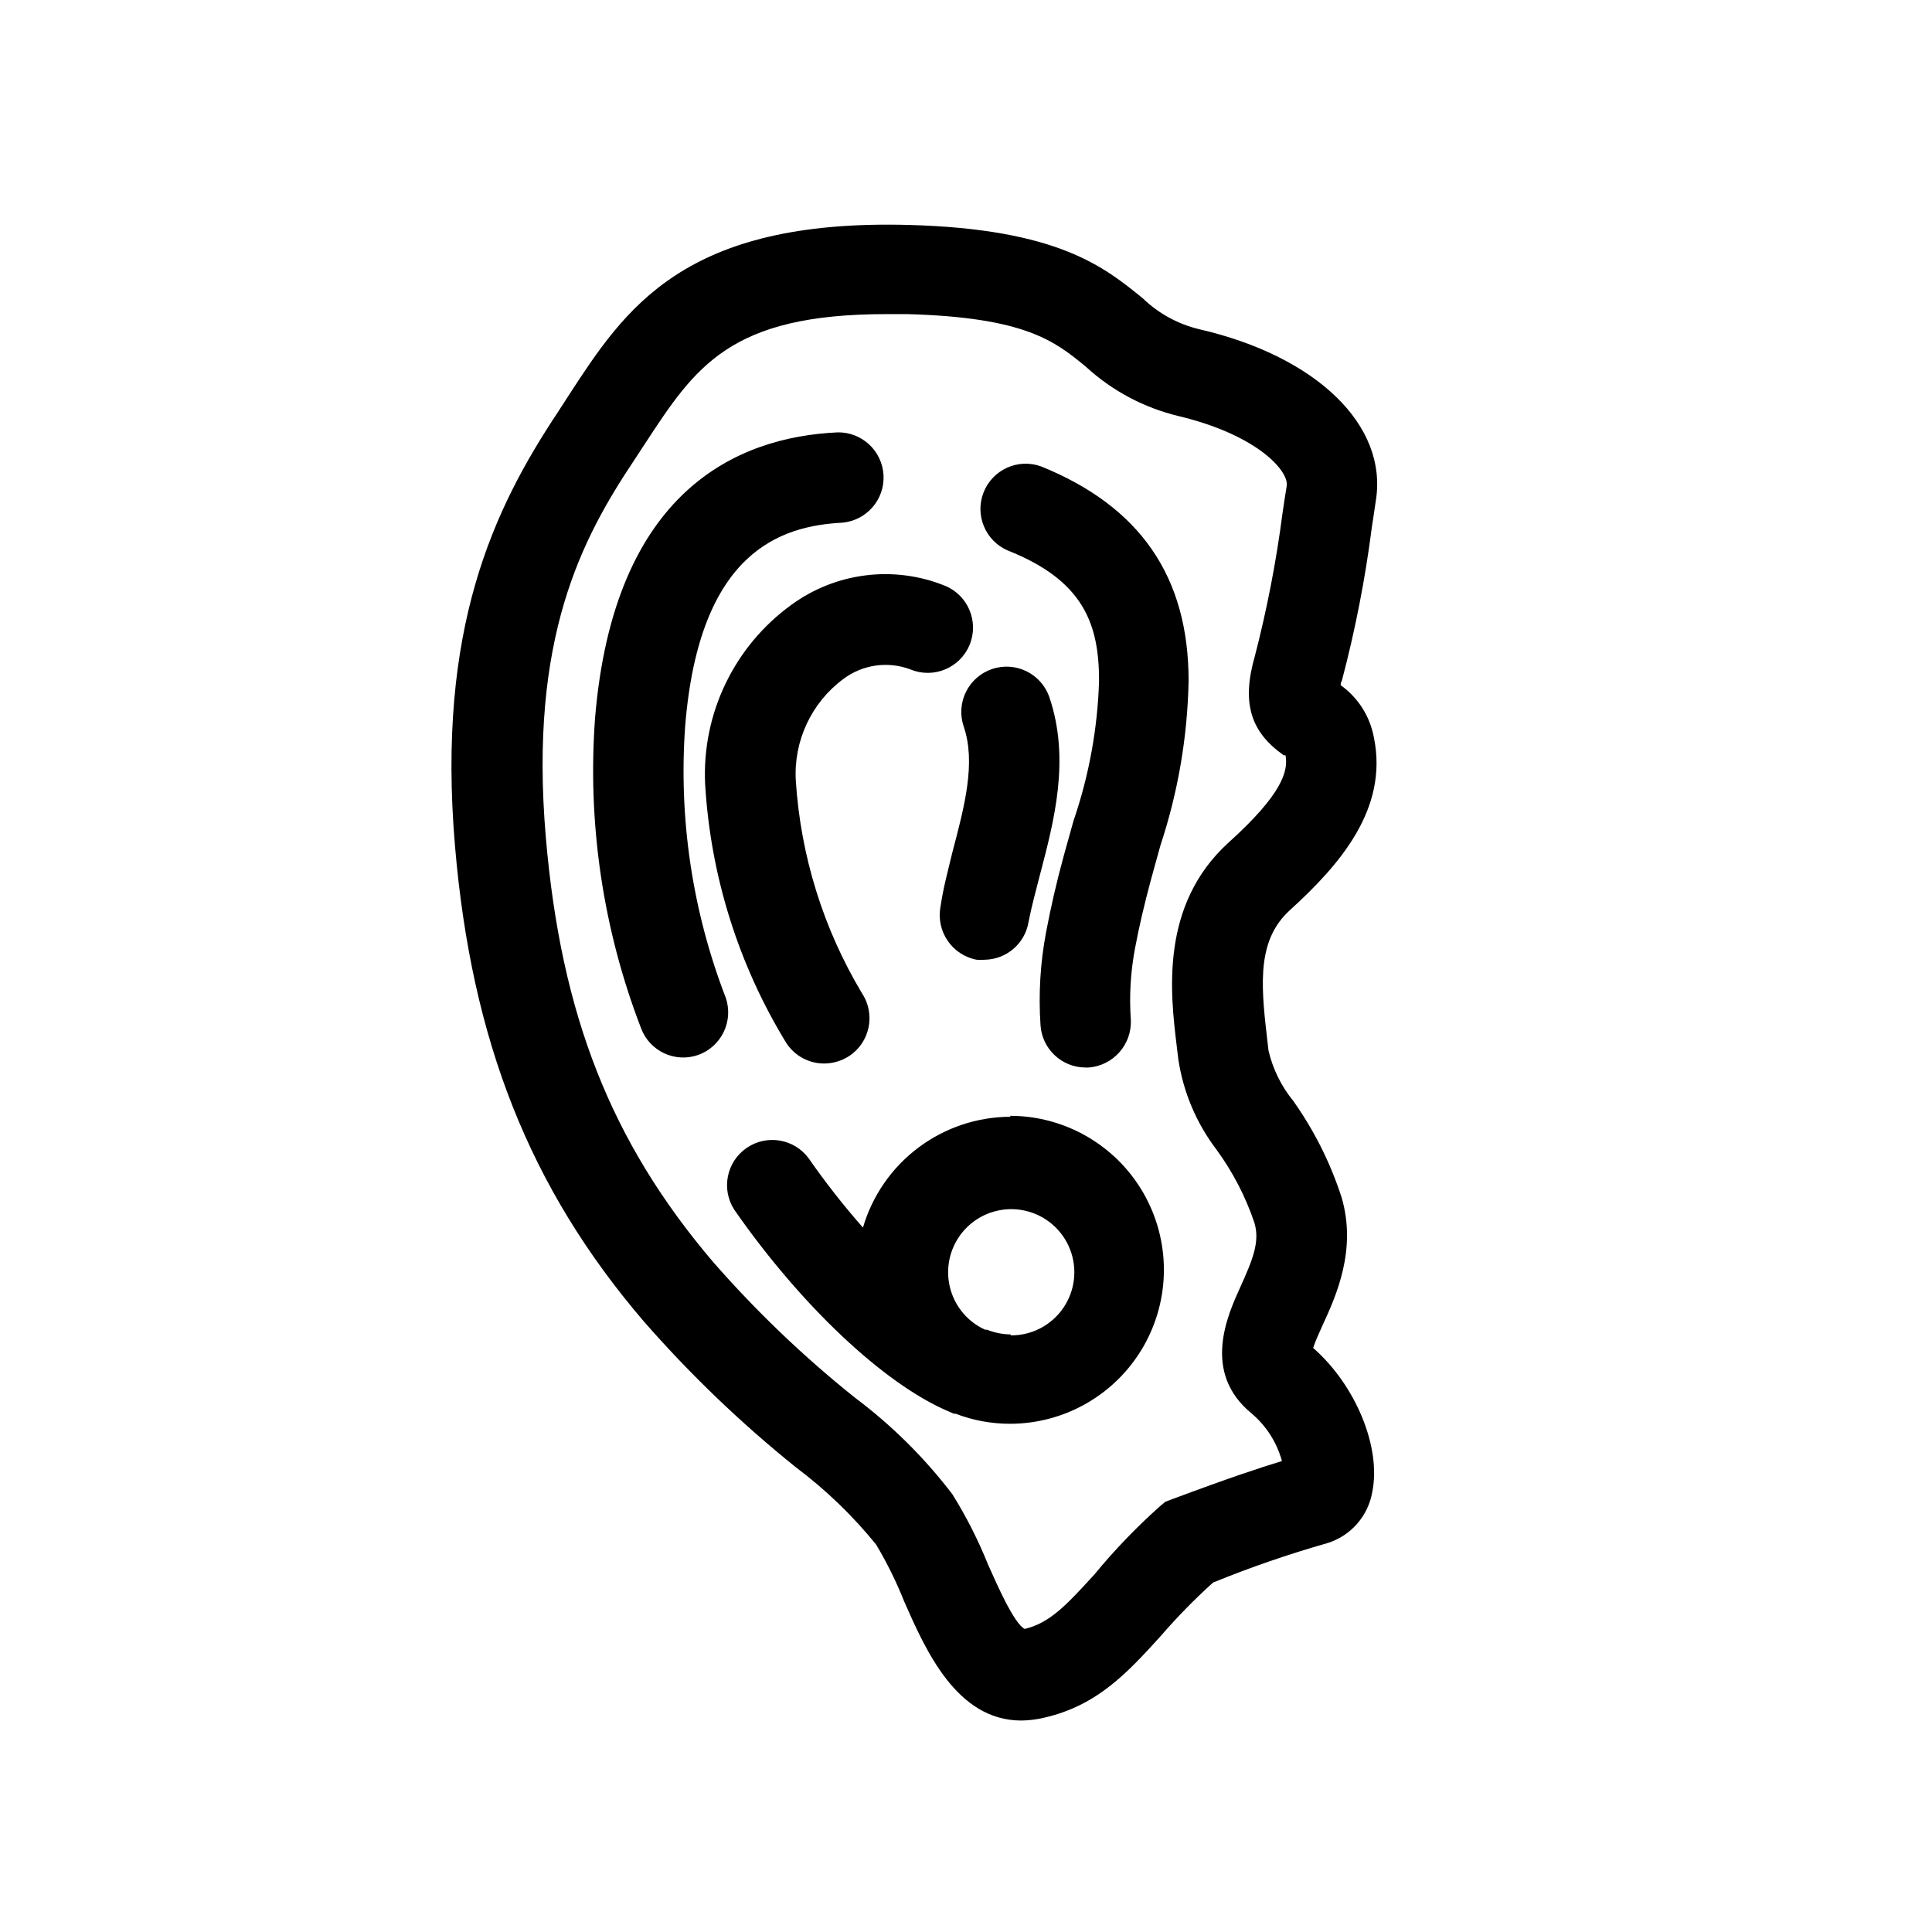 <?xml version="1.0" encoding="UTF-8"?>
<!-- Uploaded to: SVG Repo, www.svgrepo.com, Generator: SVG Repo Mixer Tools -->
<svg fill="#000000" width="800px" height="800px" version="1.1" viewBox="144 144 512 512" xmlns="http://www.w3.org/2000/svg">
 <path d="m411.84 439.95c-8.824 0.016-17.402 2.883-24.457 8.18-7.059 5.293-12.211 12.727-14.691 21.195-5.152-5.852-9.961-11.988-14.41-18.391-3.856-5.188-11.137-6.383-16.449-2.699-5.316 3.684-6.75 10.918-3.246 16.352 17.734 25.492 39.699 46.148 56.68 53.402l1.512 0.656h0.453-0.004c4.602 1.766 9.484 2.668 14.41 2.672 14.578 0 28.051-7.777 35.34-20.406 7.289-12.625 7.289-28.18 0-40.809-7.289-12.625-20.762-20.402-35.34-20.402zm0 57.688c-2.16-0.027-4.297-0.457-6.301-1.258h-0.504c-5.055-2.312-8.633-6.984-9.547-12.469-0.914-5.484 0.957-11.062 4.992-14.887 4.035-3.824 9.707-5.394 15.133-4.188 5.43 1.203 9.902 5.027 11.938 10.203 2.035 5.172 1.367 11.02-1.781 15.602-3.152 4.582-8.371 7.297-13.93 7.25zm-82.828-74.059c-6.117 2.141-12.824-0.992-15.113-7.055-10.109-26.219-14.273-54.352-12.191-82.371 5.039-60.055 37.633-74.363 64.285-75.57v-0.004c6.445-0.094 11.809 4.926 12.148 11.359 0.34 6.438-4.473 11.988-10.891 12.574-16.07 0.855-37.887 7.356-41.664 53.809v-0.004c-1.781 24.512 1.883 49.117 10.73 72.047 2.152 6.215-1.109 13.004-7.305 15.215zm129.98-99.152c-0.289 14.82-2.801 29.512-7.457 43.582l-2.469 8.918c-1.812 6.75-3.223 12.695-4.332 18.691-1.133 6.125-1.488 12.371-1.059 18.59 0.344 6.606-4.684 12.262-11.285 12.695h-0.707c-6.336-0.016-11.566-4.961-11.941-11.285-0.547-8.191-0.055-16.418 1.461-24.484 1.258-6.602 2.719-13.098 4.734-20.453 0.875-3.191 1.73-6.266 2.57-9.219l0.004-0.004c4.09-11.934 6.367-24.418 6.75-37.031 0-15.113-4.133-26.602-24.234-34.562v0.004c-5.93-2.59-8.742-9.414-6.348-15.43 2.394-6.012 9.129-9.039 15.215-6.84 26.25 10.629 39.098 29.219 39.098 56.828zm-105.25-20.152c11.781-8.609 27.18-10.516 40.707-5.035 6.121 2.531 9.031 9.547 6.5 15.668-2.535 6.121-9.547 9.031-15.668 6.496-5.992-2.262-12.727-1.293-17.836 2.57-8.441 6.289-13.156 16.398-12.547 26.906 1.277 19.941 7.305 39.289 17.586 56.426 3.606 5.539 2.051 12.953-3.477 16.574-1.953 1.266-4.227 1.945-6.551 1.965-4.066 0.02-7.863-2.031-10.078-5.441-12.695-20.758-20.082-44.324-21.512-68.617-0.879-18.684 7.723-36.547 22.875-47.512zm42.672 65.496c3.223-12.191 6.246-23.68 2.973-33.25-1.023-3.016-0.805-6.309 0.602-9.164 1.406-2.852 3.891-5.031 6.906-6.051 6.273-2.129 13.086 1.23 15.215 7.504 5.543 16.426 1.258 32.695-2.519 47.055-1.16 4.434-2.266 8.613-3.023 12.496-0.945 5.668-5.793 9.859-11.539 9.977-0.734 0.074-1.477 0.074-2.215 0-6.496-1.246-10.77-7.5-9.574-14.008 0.707-4.934 1.965-9.52 3.176-14.559zm111.7-30.227c-1.004-5.625-4.168-10.637-8.816-13.957 0-0.352 0-0.707 0.301-1.16 3.543-13.395 6.203-27.012 7.961-40.758 0.402-2.519 0.754-5.039 1.059-7.055 3.176-19.852-15.617-38.137-46.703-45.344v0.004c-5.691-1.34-10.914-4.195-15.117-8.262-10.078-8.16-22.32-18.34-61.969-19.398-59.703-1.613-75.168 22.168-90.23 45.344l-2.769 4.281c-17.027 25.645-32.145 57.332-27.258 114.92 4.383 51.691 19.801 90.688 49.977 125.95 12.277 14.051 25.766 27 40.305 38.691 7.922 5.934 15.082 12.82 21.312 20.508 2.887 4.828 5.379 9.883 7.457 15.113 5.644 12.797 13.855 31.539 31.035 31.539 1.969-0.023 3.926-0.258 5.844-0.707 14.309-3.176 22.418-12.141 31.035-21.613 4.348-5.039 9.008-9.805 13.953-14.258 9.879-4.023 19.973-7.504 30.23-10.426 3.051-0.934 5.781-2.695 7.887-5.09 2.109-2.391 3.512-5.32 4.055-8.465 2.418-11.84-4.383-28.312-15.668-38.188 0.504-1.613 1.664-4.133 2.469-5.945 3.68-7.961 9.168-20.152 5.039-34.059h-0.004c-2.953-9.094-7.266-17.691-12.797-25.492-3.172-3.891-5.414-8.461-6.547-13.352l-0.402-3.578c-1.762-14.812-2.367-25.844 6.047-33.555 13.195-11.988 26.145-26.801 22.316-45.691zm-23.125-66.758c-0.352 2.215-0.754 4.637-1.109 7.203v0.004c-1.652 12.734-4.09 25.352-7.305 37.785-3.578 12.395-1.258 20.152 7.656 26.398h0.453c0.707 4.082-0.656 10.078-15.113 23.125-18.238 16.574-15.418 40.055-13.703 54.109l0.402 3.324c1.305 8.68 4.769 16.891 10.078 23.883 4.324 5.914 7.723 12.457 10.074 19.395 1.512 5.039-0.402 9.723-3.727 17.078-3.324 7.356-10.379 22.621 3.074 33.555h-0.004c3.856 3.289 6.629 7.66 7.961 12.547-5.945 1.812-13.453 4.281-29.02 10.078l-1.863 0.707-1.512 1.258v-0.004c-6.211 5.547-11.988 11.559-17.281 17.988-7.656 8.414-11.941 12.898-18.488 14.461-2.769-1.309-7.305-11.637-9.773-17.18v-0.004c-2.594-6.441-5.746-12.648-9.422-18.539-7.394-9.68-16.094-18.293-25.844-25.594-13.555-10.836-26.117-22.855-37.535-35.922-27.105-31.84-40.305-65.496-44.336-112.5-4.535-53 9.672-79.352 23.328-99.855l2.871-4.383c13.453-20.555 22.52-34.461 64.035-34.461h5.492c31.438 0.855 39.195 7.203 47.41 13.957h-0.004c6.973 6.402 15.473 10.91 24.688 13.098 21.109 5.09 29.168 14.711 28.516 18.488z"/>
</svg>